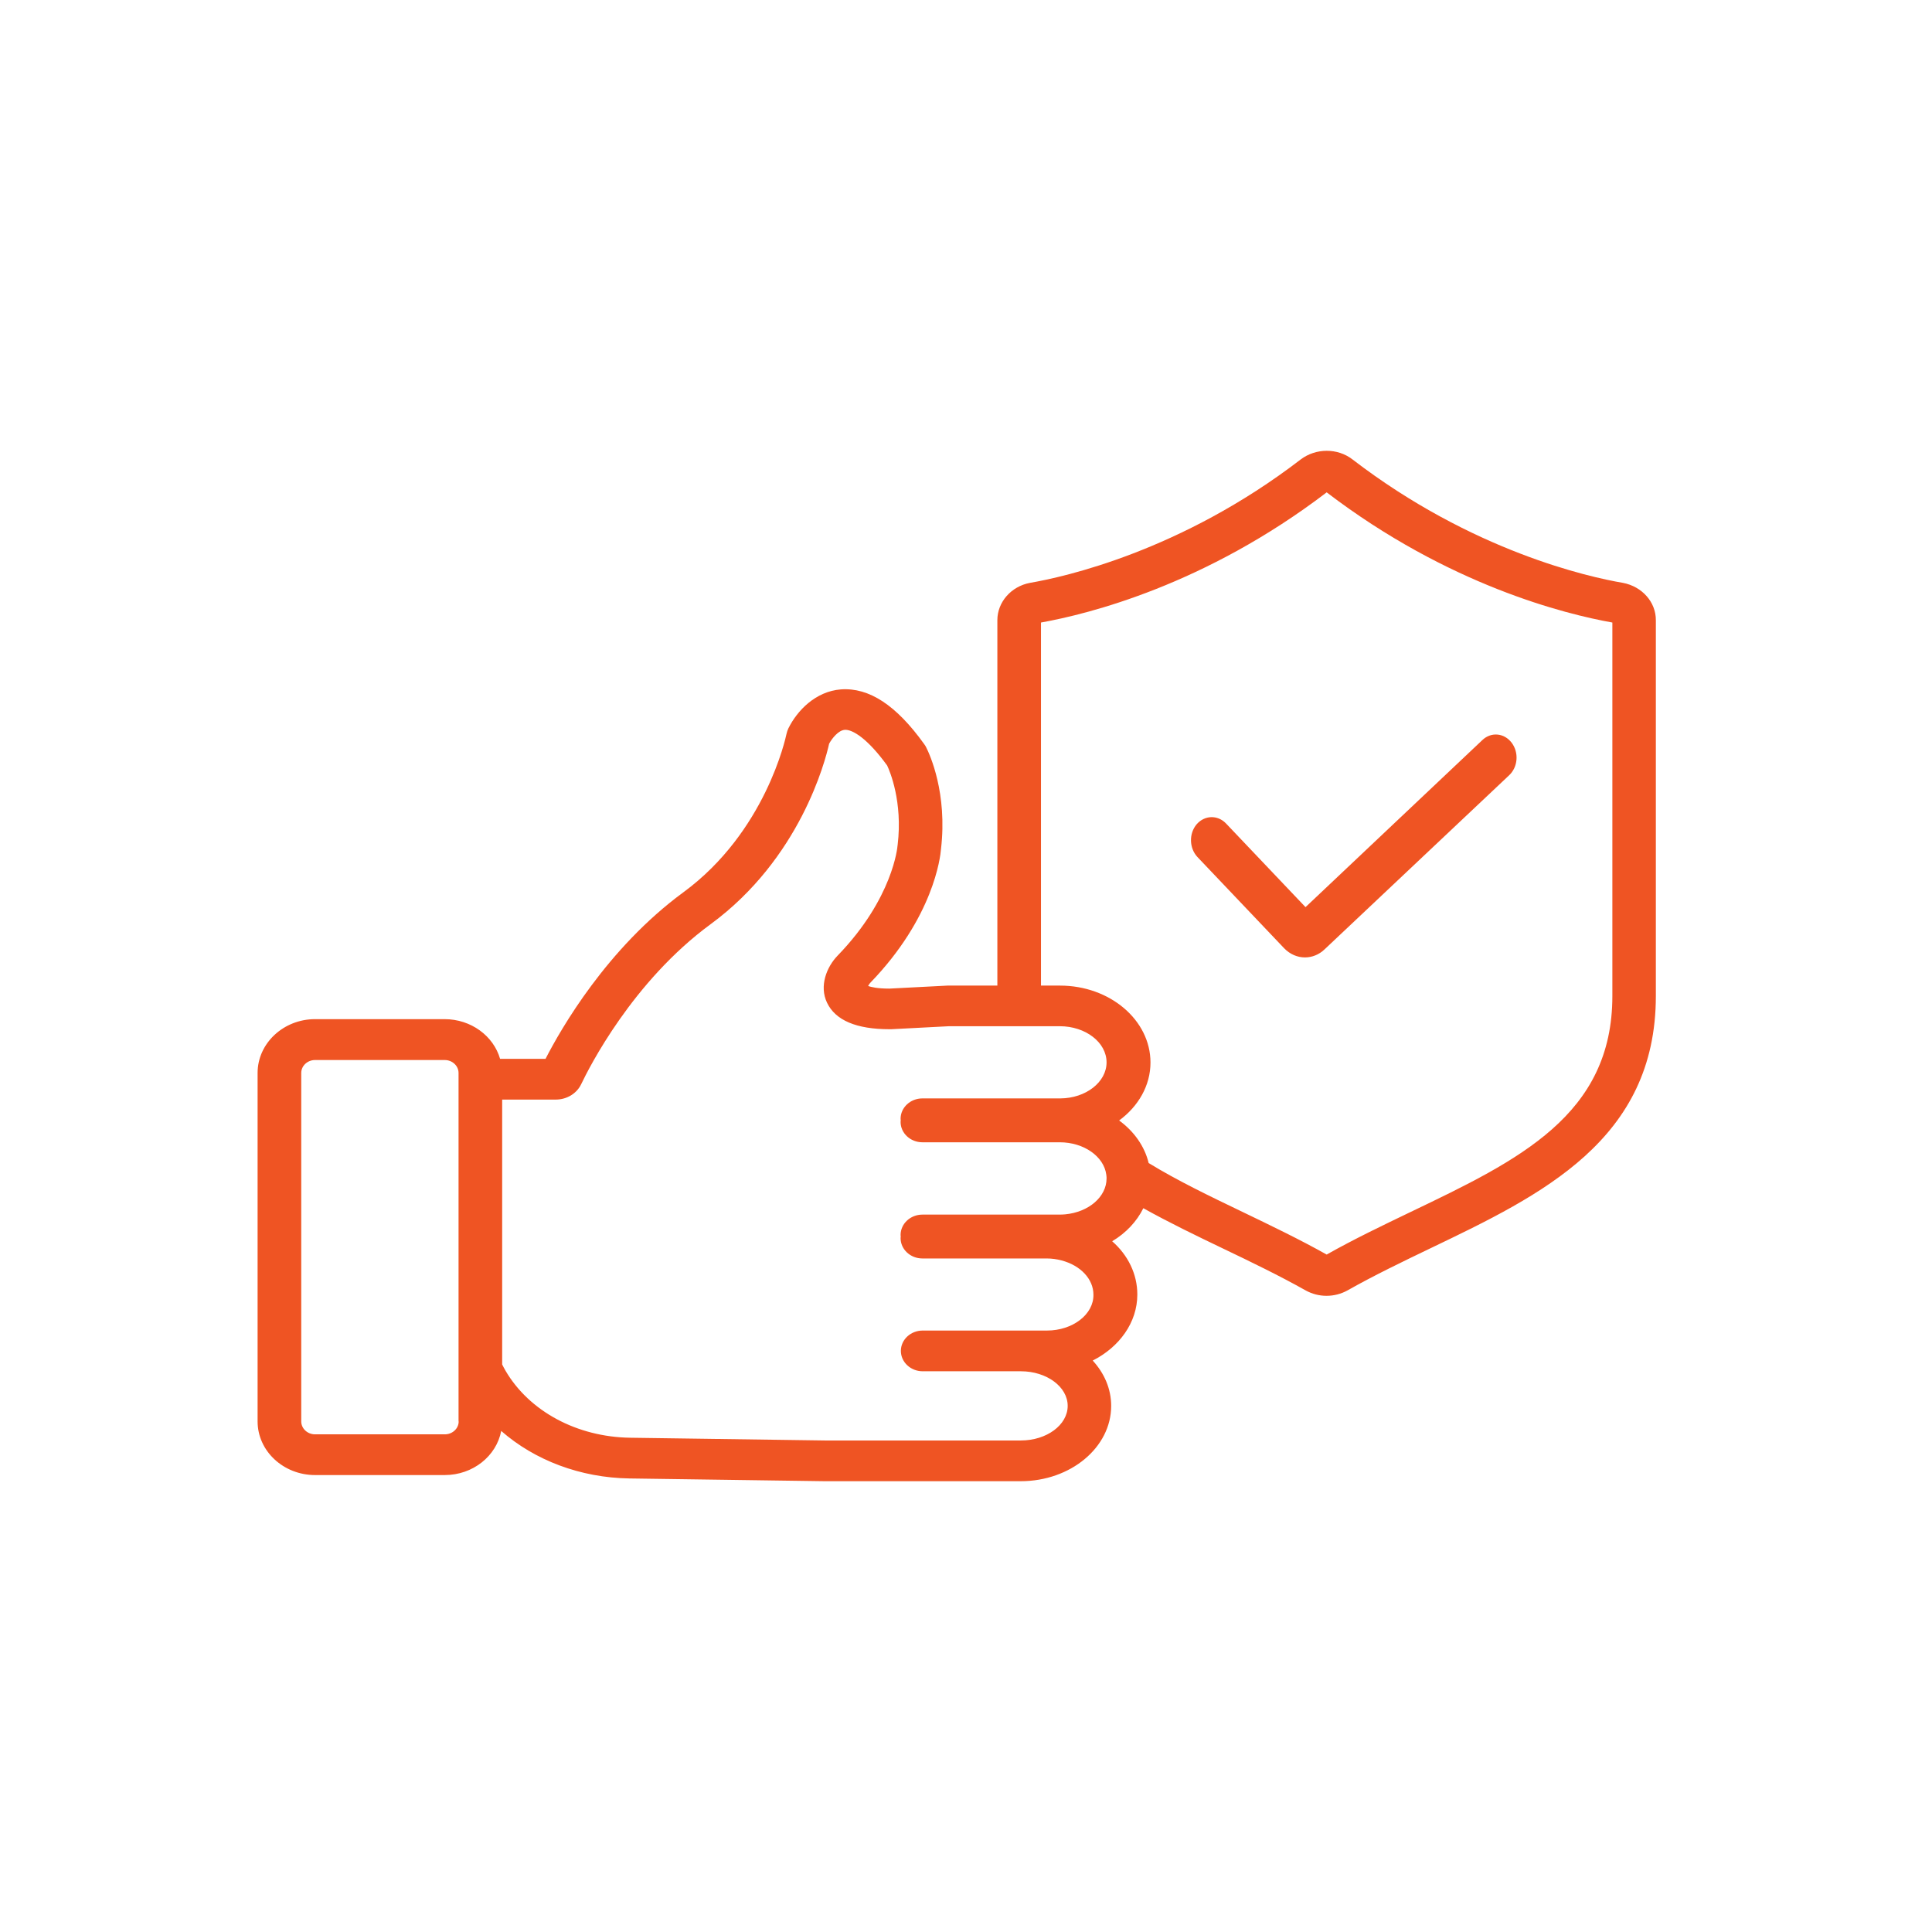 <svg width="90" height="90" viewBox="0 0 90 90" fill="none" xmlns="http://www.w3.org/2000/svg">
<path d="M57.11 38.358C56.72 37.952 56.114 37.972 55.743 38.4C55.378 38.834 55.397 39.509 55.78 39.922L59.82 44.173C60.092 44.455 60.438 44.6 60.791 44.6C61.113 44.6 61.441 44.476 61.7 44.228L70.305 36.112C70.714 35.726 70.763 35.051 70.417 34.597C70.07 34.142 69.464 34.087 69.056 34.473L60.816 42.258L57.11 38.358Z" fill="#EF5423"/>
<path d="M75.599 27.151C74.055 26.89 68.59 25.691 63.007 21.404C62.31 20.862 61.294 20.869 60.59 21.404C55.007 25.691 49.542 26.883 47.985 27.151C47.099 27.315 46.461 28.051 46.461 28.89V45.913H44.207C44.187 45.913 44.154 45.913 44.135 45.913L41.431 46.053C40.865 46.053 40.578 45.98 40.441 45.932C40.467 45.883 40.5 45.828 40.532 45.792C43.49 42.739 43.809 39.917 43.835 39.552C44.141 36.949 43.314 35.149 43.145 34.814C43.119 34.759 43.093 34.717 43.047 34.656C41.751 32.85 40.487 32.023 39.178 32.114C37.985 32.205 37.132 33.111 36.728 33.926C36.689 34.011 36.657 34.096 36.637 34.194C36.598 34.376 35.66 38.755 31.836 41.565C28.273 44.18 26.13 47.926 25.413 49.325H23.296C22.99 48.261 21.947 47.476 20.71 47.476H14.677C13.205 47.476 12 48.602 12 49.982V66.215C12 67.595 13.205 68.714 14.677 68.714H20.716C22.032 68.714 23.126 67.826 23.348 66.659C24.911 68.027 27.035 68.836 29.315 68.872L38.409 69H47.548C49.874 69 51.763 67.425 51.763 65.491C51.763 64.7 51.444 63.97 50.903 63.38C52.141 62.754 52.981 61.611 52.981 60.303C52.981 59.348 52.545 58.466 51.809 57.822C52.454 57.438 52.955 56.903 53.261 56.283C54.46 56.952 55.73 57.566 56.974 58.162C58.258 58.776 59.58 59.415 60.825 60.114C61.124 60.279 61.456 60.364 61.795 60.364C62.134 60.364 62.473 60.279 62.779 60.108C64.016 59.409 65.358 58.764 66.648 58.144C71.808 55.669 77.136 53.108 77.136 46.394V28.896C77.143 28.051 76.498 27.321 75.599 27.151ZM21.367 66.215C21.367 66.549 21.074 66.817 20.723 66.817H14.677C14.319 66.817 14.033 66.543 14.033 66.215V49.982C14.033 49.648 14.326 49.38 14.677 49.38H20.716C21.074 49.38 21.361 49.654 21.361 49.982V66.215H21.367ZM48.773 61.982H47.555H44.812H42.982C42.422 61.982 41.966 62.407 41.966 62.93C41.966 63.453 42.422 63.879 42.982 63.879H44.812H47.555C48.76 63.879 49.737 64.603 49.737 65.491C49.737 66.379 48.76 67.103 47.555 67.103H38.428L29.348 66.975C26.879 66.938 24.657 65.746 23.55 63.855C23.491 63.758 23.446 63.66 23.393 63.563V51.223H25.888C26.403 51.223 26.866 50.943 27.074 50.505C27.445 49.727 29.465 45.725 33.1 43.055C37.262 40.002 38.441 35.471 38.624 34.644C38.767 34.382 39.06 34.023 39.347 33.999C39.705 33.969 40.415 34.401 41.327 35.66C41.451 35.921 42.057 37.344 41.816 39.357C41.816 39.369 41.809 39.394 41.809 39.406C41.809 39.43 41.607 41.845 39.021 44.515C38.507 45.044 38.155 45.932 38.526 46.71C38.917 47.531 39.894 47.945 41.438 47.945C41.458 47.945 41.497 47.945 41.516 47.945L44.213 47.805H49.366C50.571 47.805 51.548 48.559 51.548 49.489C51.548 50.408 50.584 51.162 49.392 51.168C49.385 51.168 49.379 51.168 49.372 51.168H49.366H42.969C42.409 51.168 41.953 51.594 41.953 52.117C41.953 52.141 41.959 52.166 41.959 52.19C41.959 52.214 41.953 52.239 41.953 52.263C41.953 52.786 42.409 53.212 42.969 53.212H49.366C50.493 53.212 51.424 53.874 51.535 54.72C51.535 54.738 51.542 54.763 51.542 54.781C51.548 54.817 51.548 54.86 51.548 54.896C51.548 55.748 50.721 56.465 49.62 56.569C49.535 56.575 49.451 56.581 49.366 56.581H42.969C42.409 56.581 41.953 57.007 41.953 57.53C41.953 57.554 41.959 57.578 41.959 57.603C41.959 57.627 41.953 57.651 41.953 57.676C41.953 58.199 42.409 58.624 42.969 58.624H48.754C48.995 58.624 49.223 58.655 49.451 58.716C50.337 58.947 50.936 59.585 50.936 60.309C50.955 61.227 49.972 61.982 48.773 61.982ZM75.11 46.394C75.11 51.947 70.759 54.039 65.723 56.453C64.42 57.08 63.072 57.724 61.802 58.442C60.531 57.73 59.202 57.092 57.913 56.471C56.343 55.717 54.851 55 53.509 54.179C53.32 53.394 52.825 52.701 52.134 52.196C53.027 51.539 53.594 50.572 53.594 49.496C53.594 47.519 51.705 45.913 49.379 45.913H48.493V29C50.701 28.605 56.141 27.254 61.802 22.936C67.475 27.267 72.928 28.611 75.11 29V46.394Z" fill="#EF5423"/>
</svg>
